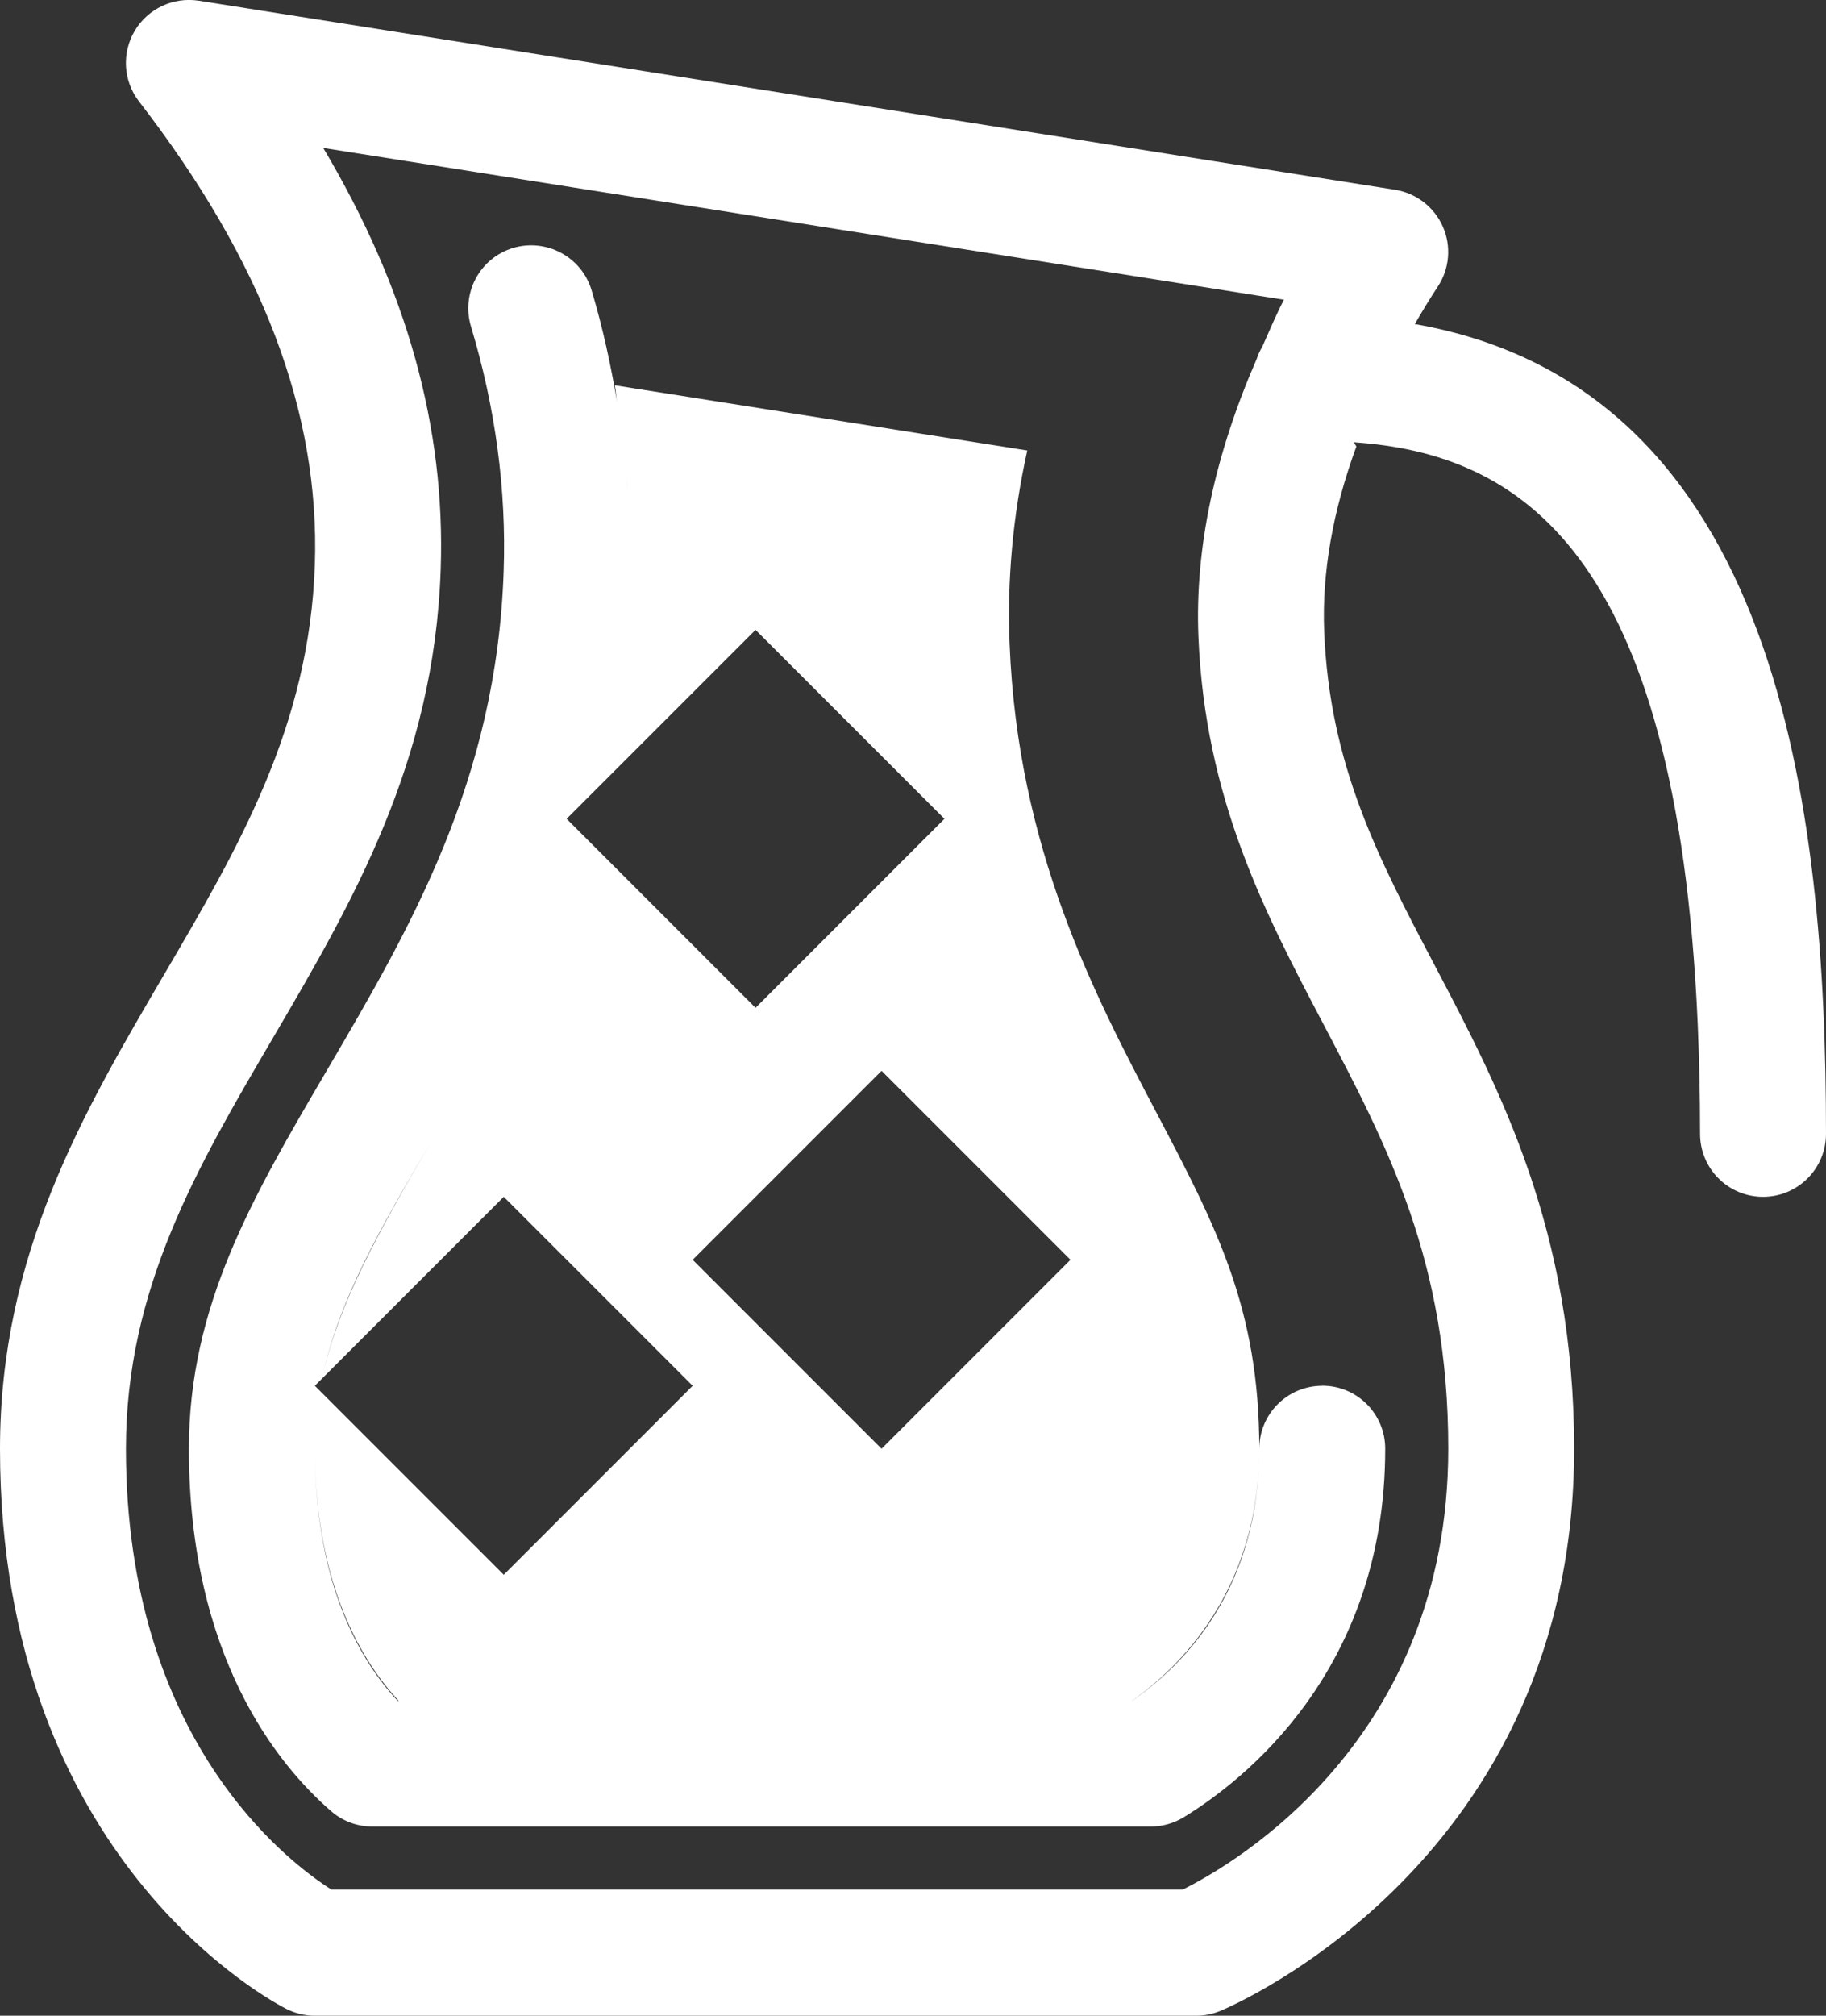 <?xml version="1.0" encoding="UTF-8"?>
<svg id="Réteg_2" data-name="Réteg 2" xmlns="http://www.w3.org/2000/svg" viewBox="0 0 208.79 230.39">
  <rect x="0" y="0" width="208.79" height="230.39" fill="#333333" stroke="none"/>
  <defs>
    <style>
      .cls-1 {
        fill: #fff;
      }
    </style>
  </defs>
  <g id="Ikonok">
    <g>
      <path class="cls-1" d="M151.19,158.39c-3.98,0-7.2,3.22-7.2,7.2h0c0-16.06-4.95-25.46-11.79-38.48-7.04-13.39-15.82-30.07-16.76-53.51-.3-7.3.38-14.68,2.02-22.11l-47.16-7.45c.13.67.15,1.33.27,2-.72-4.31-1.65-8.61-2.93-12.88-1.15-3.81-5.18-5.95-8.97-4.82-3.81,1.15-5.96,5.16-4.82,8.97,2.8,9.28,4.06,18.69,3.74,27.96-.81,23.98-10.69,40.82-20.25,57.13-8.45,14.4-15.74,26.84-15.74,43.18,0,23.76,10.18,36.16,16.26,41.43,1.31,1.14,2.98,1.76,4.72,1.76h89c1.33,0,2.62-.37,3.75-1.05,6.94-4.24,23.06-16.82,23.06-42.14,0-3.98-3.22-7.2-7.2-7.2ZM57.6,136.79l21.6,21.6-21.6,21.6-20.98-20.98c-.12.71-.28,1.42-.36,2.15.08-.73.24-1.43.36-2.15l-.62-.62,21.6-21.6ZM36.97,156.94c1.89-8.47,6.44-16.41,12.22-26.27-6.06,10.37-10.39,18.22-12.22,26.27ZM79.2,143.99l21.6-21.6,21.6,21.6-21.6,21.6-21.6-21.6ZM45.58,194.39h-.11c-4.16-4.44-9.47-13.17-9.47-28.8,0,15.68,5.52,24.46,9.58,28.8ZM129.44,194.39c5.34-3.74,14.52-12.54,14.55-28.74-.02,15.86-8.48,24.55-14.54,28.74h0ZM107.99,93.59l-21.6,21.6-21.6-21.6,21.6-21.6,21.6,21.6ZM71.98,65.77h0s0,0,0,0h0ZM71.77,56.05c-.07-1.04-.18-2.09-.29-3.13.1,1.04.22,2.09.29,3.13Z"/>
      <path class="cls-1" d="M161.77,37.04c.84-1.43,1.7-2.87,2.65-4.31,1.34-2.04,1.54-4.63.55-6.85-.99-2.23-3.05-3.81-5.46-4.19L22.72.08c-2.89-.45-5.81.9-7.32,3.45-1.5,2.54-1.31,5.74.5,8.07,14.11,18.25,20.69,35.57,20.1,52.95-.63,18.51-8.72,32.32-17.29,46.93C9.51,127.17,0,143.39,0,165.59c0,47.11,31.44,63.37,32.78,64.04,1,.5,2.1.76,3.22.76h100.79c.95,0,1.89-.19,2.77-.56,1.65-.69,40.43-17.38,40.43-64.24,0-24.95-8.47-41.04-15.93-55.23-6.46-12.28-12.03-22.88-12.65-38.2-.27-6.73,1-13.8,3.68-21.13l-.29-.48c18.86,1.29,36.93,12.27,39.32,66.42.17,3.97.27,8.17.27,12.62,0,3.98,3.22,7.2,7.2,7.2s7.2-3.22,7.2-7.2c0-37.04-5.23-85.24-47.02-92.55ZM37.92,215.99c-5.1-3.23-23.52-17.23-23.52-50.4,0-18.29,8.13-32.15,16.73-46.82,9.1-15.52,18.52-31.57,19.26-53.73.55-16.17-3.86-32.03-13.43-48.13l109.85,17.35c-.95,1.81-1.67,3.59-2.48,5.38-.26.44-.47.88-.63,1.37-4.74,10.87-7.08,21.5-6.67,31.72.75,18.57,7.63,31.66,14.29,44.32,7.34,13.96,14.28,27.14,14.28,48.53,0,33.37-24.56,47.51-30.38,50.4H37.92Z"/>
    </g>
  </g>
</svg>